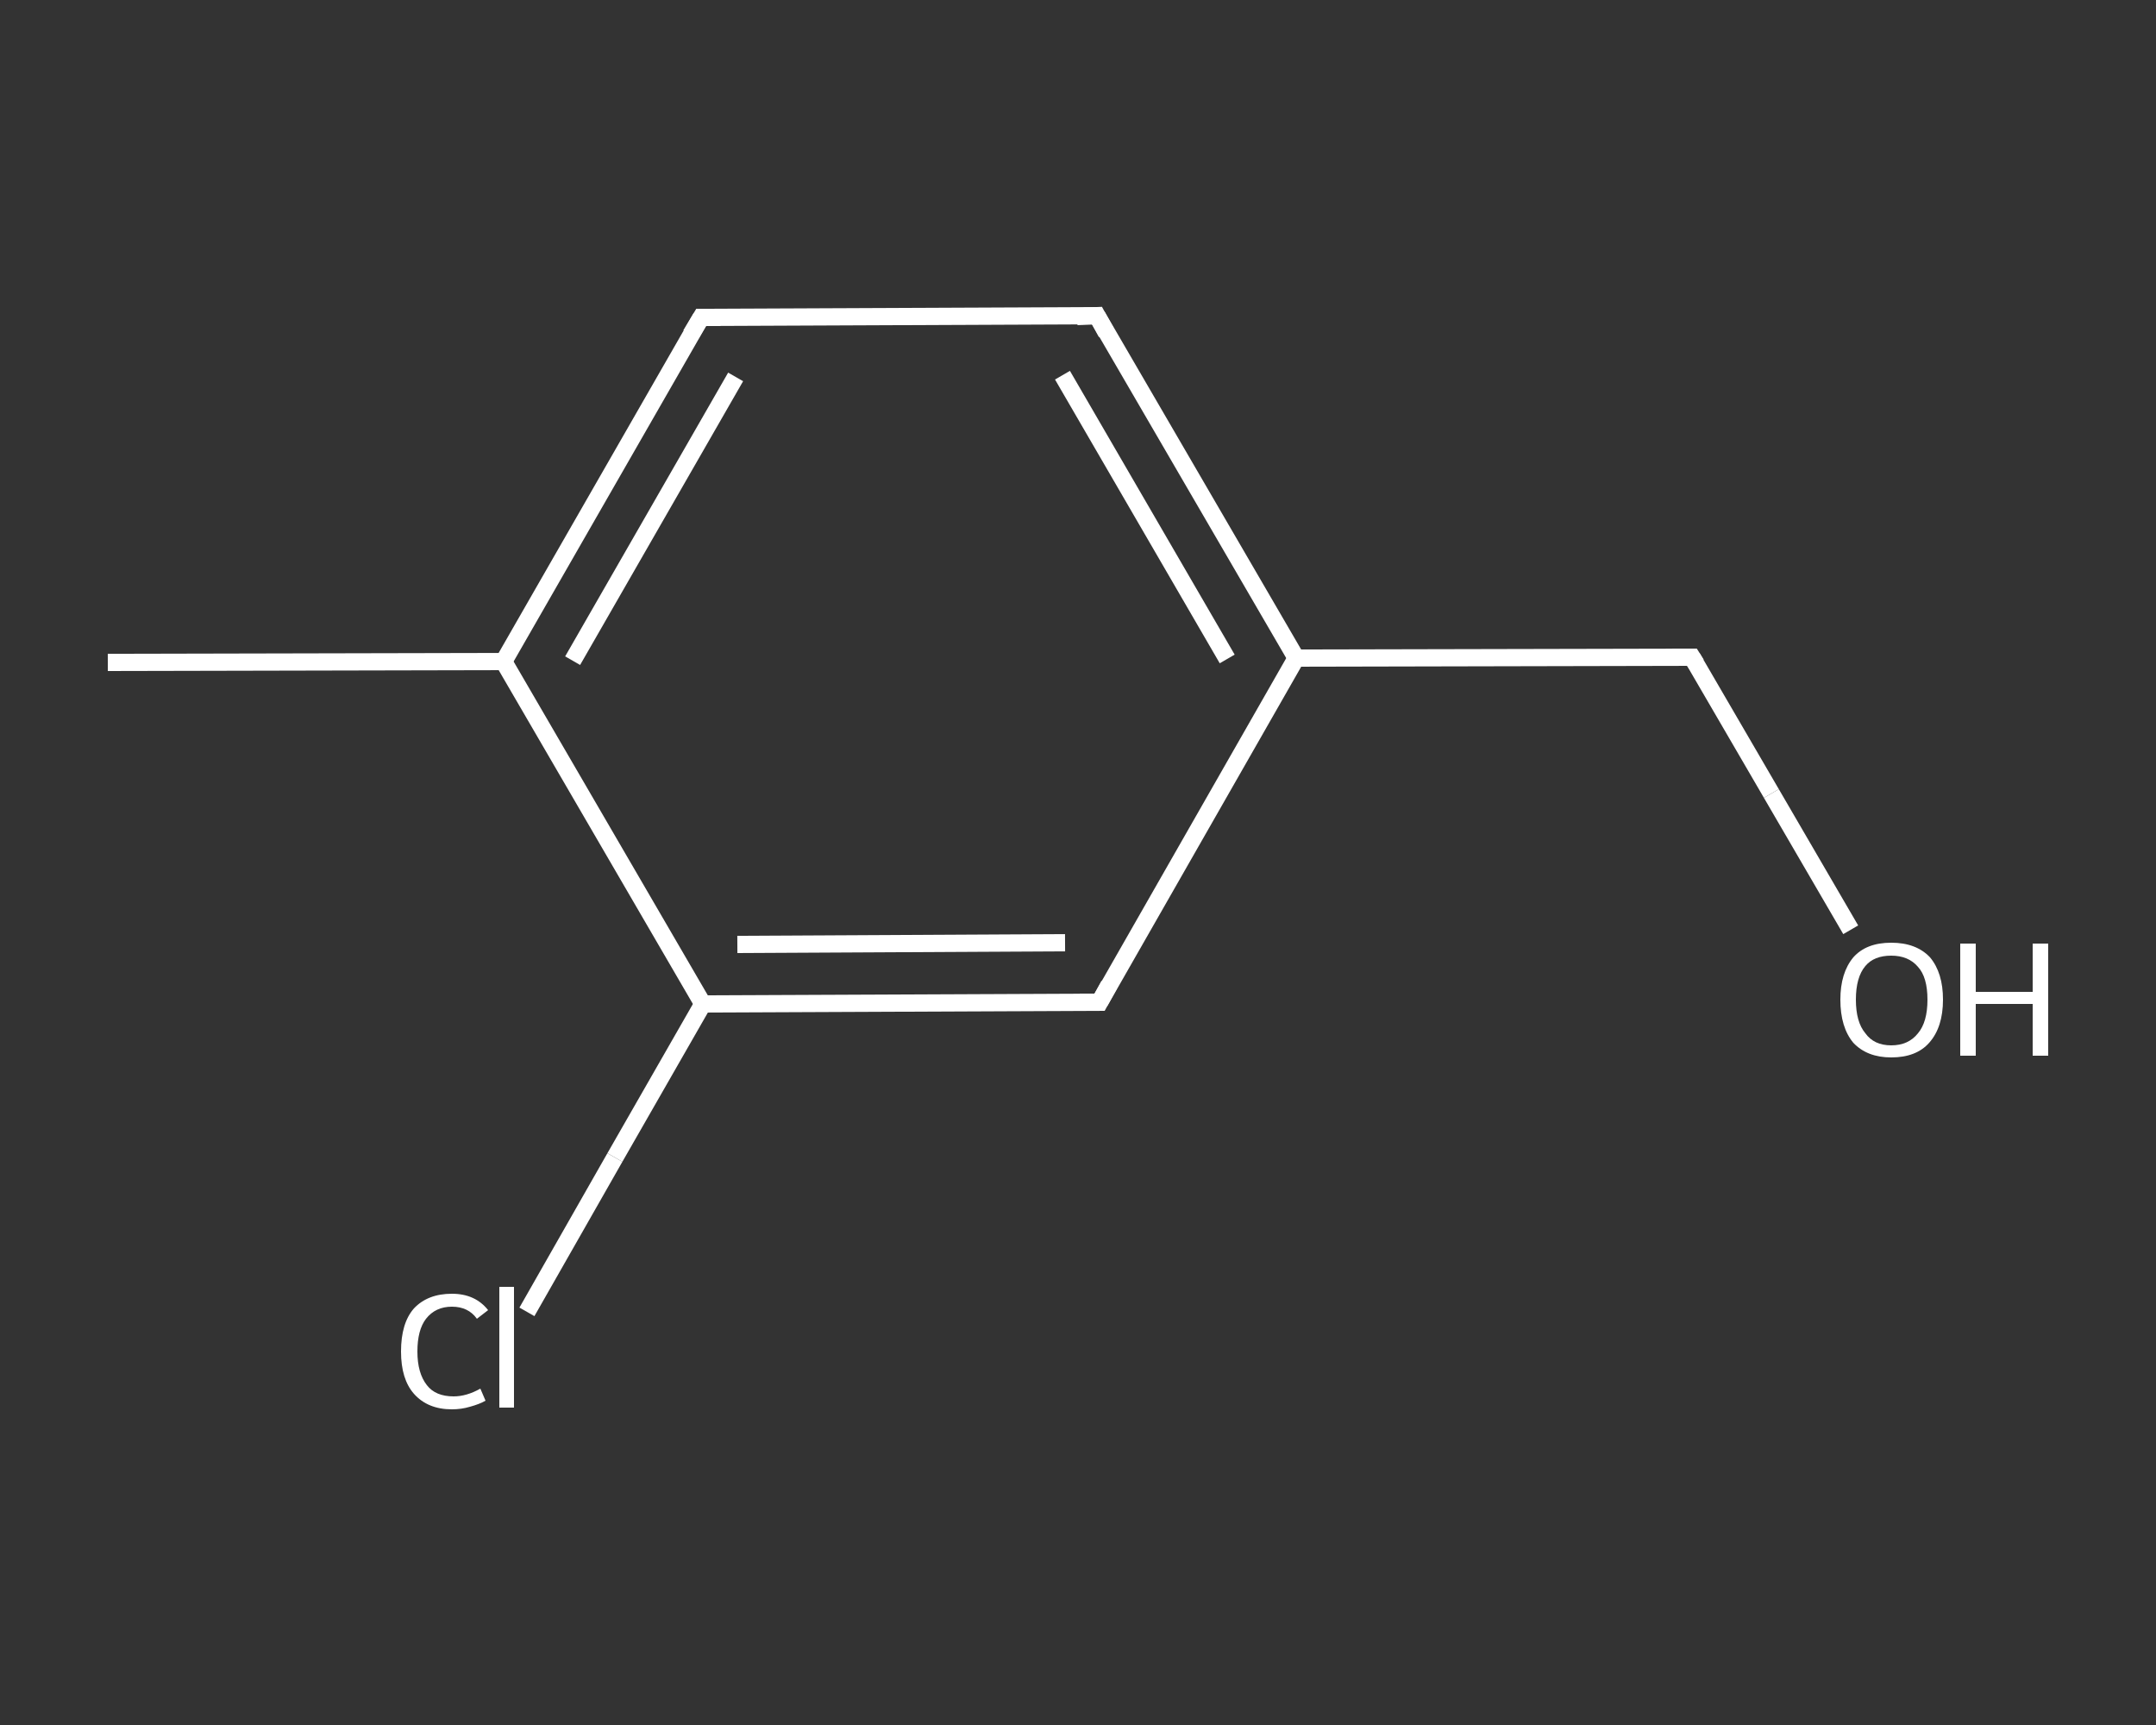 <?xml version='1.0' encoding='iso-8859-1'?>
<svg version='1.1' baseProfile='full'
              xmlns='http://www.w3.org/2000/svg'
                      xmlns:rdkit='http://www.rdkit.org/xml'
                      xmlns:xlink='http://www.w3.org/1999/xlink'
                  xml:space='preserve'
width='250px' height='200px' viewBox='0 0 250 200'>
<rect x="0" y="0" width="250" height="200" fill="#333333" stroke="none"/>
<!-- END OF HEADER -->
<rect style='opacity:1.0;fill:transparent;stroke:none' width='250.0' height='200.0' x='0.0' y='0.0'> </rect>
<path class='bond-0 atom-0 atom-1' d='M 12.5,76.8 L 58.4,76.7' style='fill:none;fill-rule:evenodd;stroke:#FFFFFF;stroke-width:2.0px;stroke-linecap:butt;stroke-linejoin:miter;stroke-opacity:1' />
<path class='bond-1 atom-1 atom-2' d='M 58.4,76.7 L 81.3,36.8' style='fill:none;fill-rule:evenodd;stroke:#FFFFFF;stroke-width:2.0px;stroke-linecap:butt;stroke-linejoin:miter;stroke-opacity:1' />
<path class='bond-1 atom-1 atom-2' d='M 66.4,76.6 L 85.3,43.7' style='fill:none;fill-rule:evenodd;stroke:#FFFFFF;stroke-width:2.0px;stroke-linecap:butt;stroke-linejoin:miter;stroke-opacity:1' />
<path class='bond-2 atom-2 atom-3' d='M 81.3,36.8 L 127.2,36.6' style='fill:none;fill-rule:evenodd;stroke:#FFFFFF;stroke-width:2.0px;stroke-linecap:butt;stroke-linejoin:miter;stroke-opacity:1' />
<path class='bond-3 atom-3 atom-4' d='M 127.2,36.6 L 150.3,76.3' style='fill:none;fill-rule:evenodd;stroke:#FFFFFF;stroke-width:2.0px;stroke-linecap:butt;stroke-linejoin:miter;stroke-opacity:1' />
<path class='bond-3 atom-3 atom-4' d='M 123.2,43.5 L 142.3,76.4' style='fill:none;fill-rule:evenodd;stroke:#FFFFFF;stroke-width:2.0px;stroke-linecap:butt;stroke-linejoin:miter;stroke-opacity:1' />
<path class='bond-4 atom-4 atom-5' d='M 150.3,76.3 L 196.2,76.2' style='fill:none;fill-rule:evenodd;stroke:#FFFFFF;stroke-width:2.0px;stroke-linecap:butt;stroke-linejoin:miter;stroke-opacity:1' />
<path class='bond-5 atom-5 atom-6' d='M 196.2,76.2 L 205.4,92.0' style='fill:none;fill-rule:evenodd;stroke:#FFFFFF;stroke-width:2.0px;stroke-linecap:butt;stroke-linejoin:miter;stroke-opacity:1' />
<path class='bond-5 atom-5 atom-6' d='M 205.4,92.0 L 214.6,107.8' style='fill:none;fill-rule:evenodd;stroke:#FFFFFF;stroke-width:2.0px;stroke-linecap:butt;stroke-linejoin:miter;stroke-opacity:1' />
<path class='bond-6 atom-4 atom-7' d='M 150.3,76.3 L 127.5,116.2' style='fill:none;fill-rule:evenodd;stroke:#FFFFFF;stroke-width:2.0px;stroke-linecap:butt;stroke-linejoin:miter;stroke-opacity:1' />
<path class='bond-7 atom-7 atom-8' d='M 127.5,116.2 L 81.5,116.4' style='fill:none;fill-rule:evenodd;stroke:#FFFFFF;stroke-width:2.0px;stroke-linecap:butt;stroke-linejoin:miter;stroke-opacity:1' />
<path class='bond-7 atom-7 atom-8' d='M 123.5,109.3 L 85.5,109.5' style='fill:none;fill-rule:evenodd;stroke:#FFFFFF;stroke-width:2.0px;stroke-linecap:butt;stroke-linejoin:miter;stroke-opacity:1' />
<path class='bond-8 atom-8 atom-9' d='M 81.5,116.4 L 71.3,134.2' style='fill:none;fill-rule:evenodd;stroke:#FFFFFF;stroke-width:2.0px;stroke-linecap:butt;stroke-linejoin:miter;stroke-opacity:1' />
<path class='bond-8 atom-8 atom-9' d='M 71.3,134.2 L 61.1,152.1' style='fill:none;fill-rule:evenodd;stroke:#FFFFFF;stroke-width:2.0px;stroke-linecap:butt;stroke-linejoin:miter;stroke-opacity:1' />
<path class='bond-9 atom-8 atom-1' d='M 81.5,116.4 L 58.4,76.7' style='fill:none;fill-rule:evenodd;stroke:#FFFFFF;stroke-width:2.0px;stroke-linecap:butt;stroke-linejoin:miter;stroke-opacity:1' />
<path d='M 80.1,38.8 L 81.3,36.8 L 83.5,36.8' style='fill:none;stroke:#FFFFFF;stroke-width:2.0px;stroke-linecap:butt;stroke-linejoin:miter;stroke-opacity:1;' />
<path d='M 124.9,36.7 L 127.2,36.6 L 128.3,38.6' style='fill:none;stroke:#FFFFFF;stroke-width:2.0px;stroke-linecap:butt;stroke-linejoin:miter;stroke-opacity:1;' />
<path d='M 193.9,76.2 L 196.2,76.2 L 196.7,77.0' style='fill:none;stroke:#FFFFFF;stroke-width:2.0px;stroke-linecap:butt;stroke-linejoin:miter;stroke-opacity:1;' />
<path d='M 128.6,114.2 L 127.5,116.2 L 125.2,116.2' style='fill:none;stroke:#FFFFFF;stroke-width:2.0px;stroke-linecap:butt;stroke-linejoin:miter;stroke-opacity:1;' />
<path class='atom-6' d='M 213.4 115.9
Q 213.4 112.8, 214.9 111.0
Q 216.4 109.3, 219.3 109.3
Q 222.2 109.3, 223.8 111.0
Q 225.3 112.8, 225.3 115.9
Q 225.3 119.1, 223.7 120.9
Q 222.2 122.6, 219.3 122.6
Q 216.5 122.6, 214.9 120.9
Q 213.4 119.1, 213.4 115.9
M 219.3 121.2
Q 221.3 121.2, 222.4 119.8
Q 223.5 118.5, 223.5 115.9
Q 223.5 113.3, 222.4 112.1
Q 221.3 110.8, 219.3 110.8
Q 217.3 110.8, 216.3 112.0
Q 215.2 113.3, 215.2 115.9
Q 215.2 118.5, 216.3 119.8
Q 217.3 121.2, 219.3 121.2
' fill='#FFFFFF'/>
<path class='atom-6' d='M 227.3 109.4
L 229.1 109.4
L 229.1 115.0
L 235.7 115.0
L 235.7 109.4
L 237.5 109.4
L 237.5 122.4
L 235.7 122.4
L 235.7 116.4
L 229.1 116.4
L 229.1 122.4
L 227.3 122.4
L 227.3 109.4
' fill='#FFFFFF'/>
<path class='atom-9' d='M 46.5 156.7
Q 46.5 153.4, 48.0 151.7
Q 49.6 150.0, 52.4 150.0
Q 55.1 150.0, 56.6 151.9
L 55.3 152.9
Q 54.3 151.5, 52.4 151.5
Q 50.5 151.5, 49.4 152.9
Q 48.4 154.2, 48.4 156.7
Q 48.4 159.2, 49.5 160.6
Q 50.5 161.9, 52.6 161.9
Q 54.1 161.9, 55.7 161.0
L 56.3 162.4
Q 55.6 162.8, 54.5 163.1
Q 53.5 163.4, 52.4 163.4
Q 49.6 163.4, 48.0 161.6
Q 46.5 159.9, 46.5 156.7
' fill='#FFFFFF'/>
<path class='atom-9' d='M 57.9 149.2
L 59.6 149.2
L 59.6 163.2
L 57.9 163.2
L 57.9 149.2
' fill='#FFFFFF'/>
</svg>

